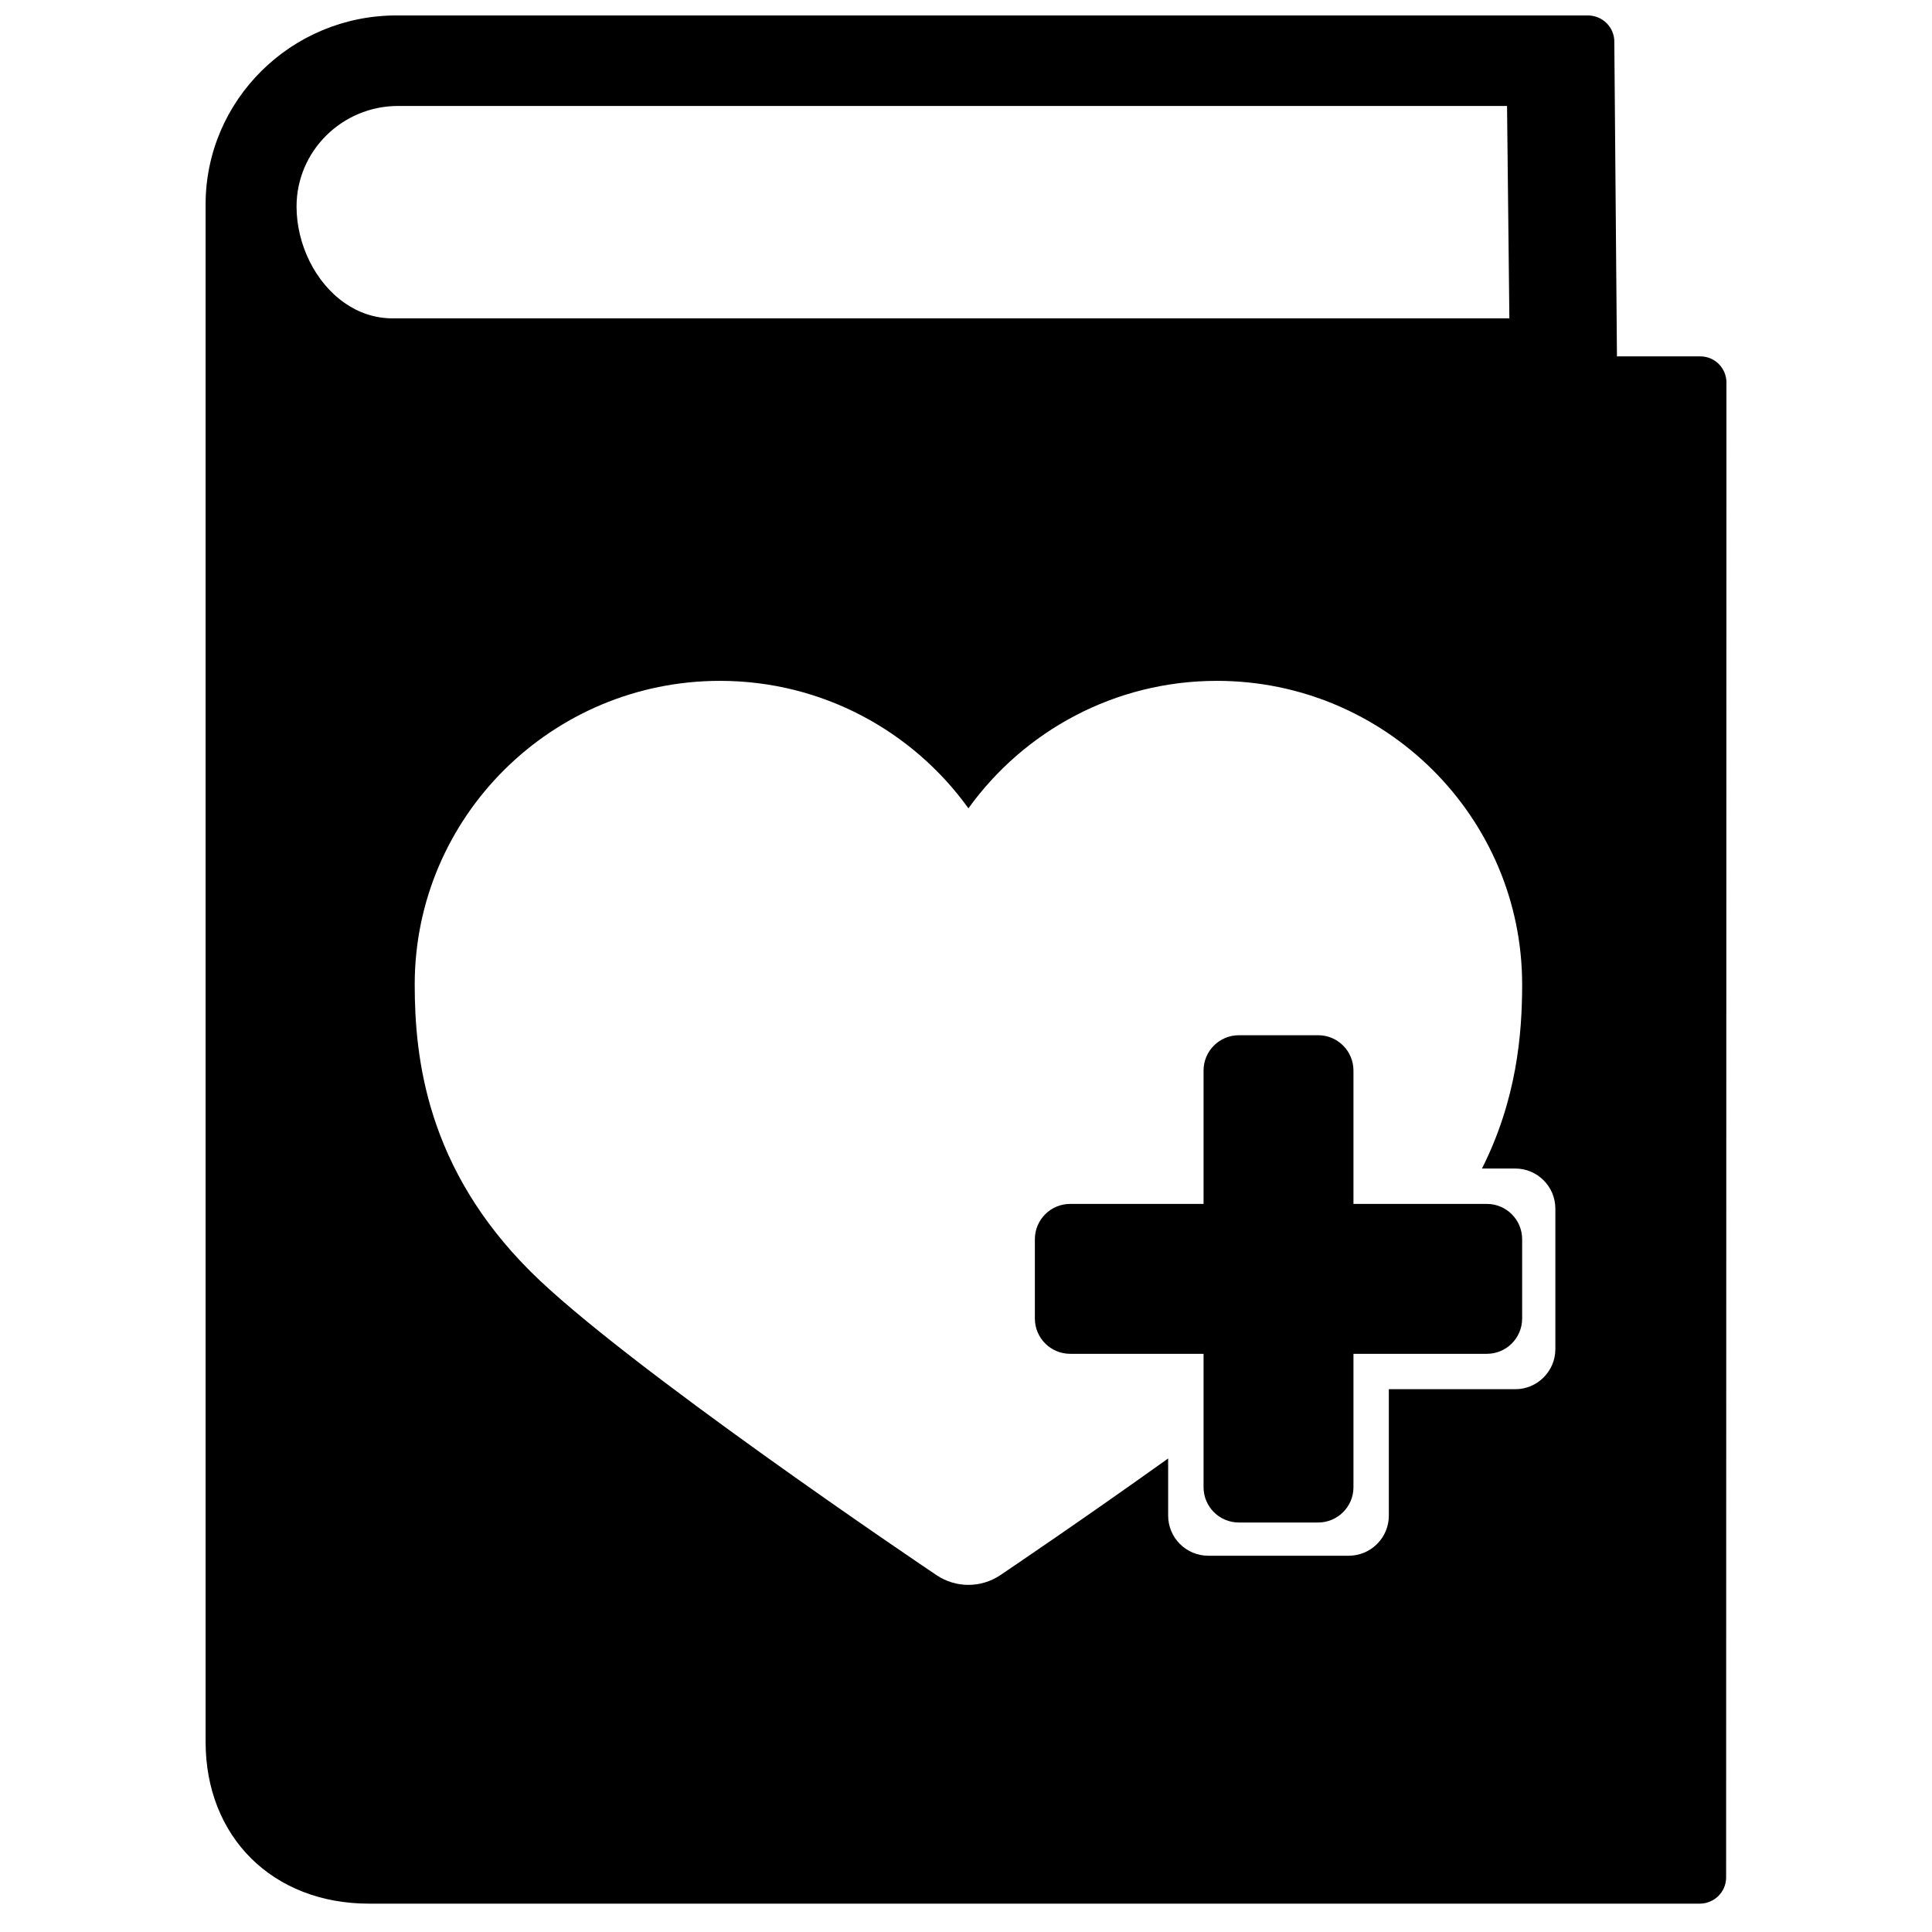 <?xml version="1.0" encoding="UTF-8"?>
<!-- Uploaded to: ICON Repo, www.svgrepo.com, Generator: ICON Repo Mixer Tools -->
<svg width="800px" height="800px" version="1.1" viewBox="144 144 512 512" xmlns="http://www.w3.org/2000/svg">
 <defs>
  <clipPath id="a">
   <path d="m198 148.09h404v500.91h-404z"/>
  </clipPath>
 </defs>
 <g clip-path="url(#a)">
  <path d="m594.57 238.44c3.883 0 6.949 3.113 6.957 6.949l-0.086 396.15c0 3.844-3.133 6.949-7.019 6.949h-352.62c-25.504 0-43.316-17.633-43.316-42.895v-407.41c0-27.629 22.691-50.09 50.574-50.09h315.73c3.883 0 7.019 3.113 7.019 6.949l0.699 83.395zm-345.07-66.359c-14.836 0-26.91 11.953-26.91 26.648 0 9.988 4.91 20.098 12.715 25.543 3.676 2.566 7.992 4.098 12.742 4.098l295.95-0.004-0.617-56.285zm287.24 281.59c9.215-18.289 10.645-35.672 10.645-48.754 0-44.383-36.285-80.484-80.895-80.484-27.121 0-51.141 13.344-65.848 33.781-14.703-20.438-38.723-33.781-65.844-33.781-44.609 0-80.895 36.102-80.895 80.484 0 19.539 3.191 48.68 30.746 76.094 24.652 24.574 104.16 78.164 107.55 80.426 2.559 1.719 5.508 2.574 8.441 2.574 2.938 0 5.887-0.855 8.445-2.574 1.648-1.109 21.637-14.586 44.488-30.93v15.145c0 5.871 4.762 10.633 10.633 10.633h37.219c5.871 0 10.633-4.762 10.633-10.633v-33.496h33.496c5.871 0 10.633-4.762 10.633-10.633v-37.219c0-5.871-4.762-10.633-10.633-10.633zm-34.059 9.379h35.348c5.168 0 9.355 4.191 9.355 9.359v21.012c0 5.168-4.188 9.355-9.355 9.355h-35.348v35.348c0 5.168-4.188 9.355-9.355 9.355h-21.012c-5.168 0-9.359-4.188-9.359-9.355v-35.348h-35.344c-5.168 0-9.359-4.188-9.359-9.355v-21.012c0-5.168 4.191-9.359 9.359-9.359h35.344v-35.344c0-5.168 4.191-9.359 9.359-9.359h21.012c5.168 0 9.355 4.191 9.355 9.359z"/>
 </g>
</svg>